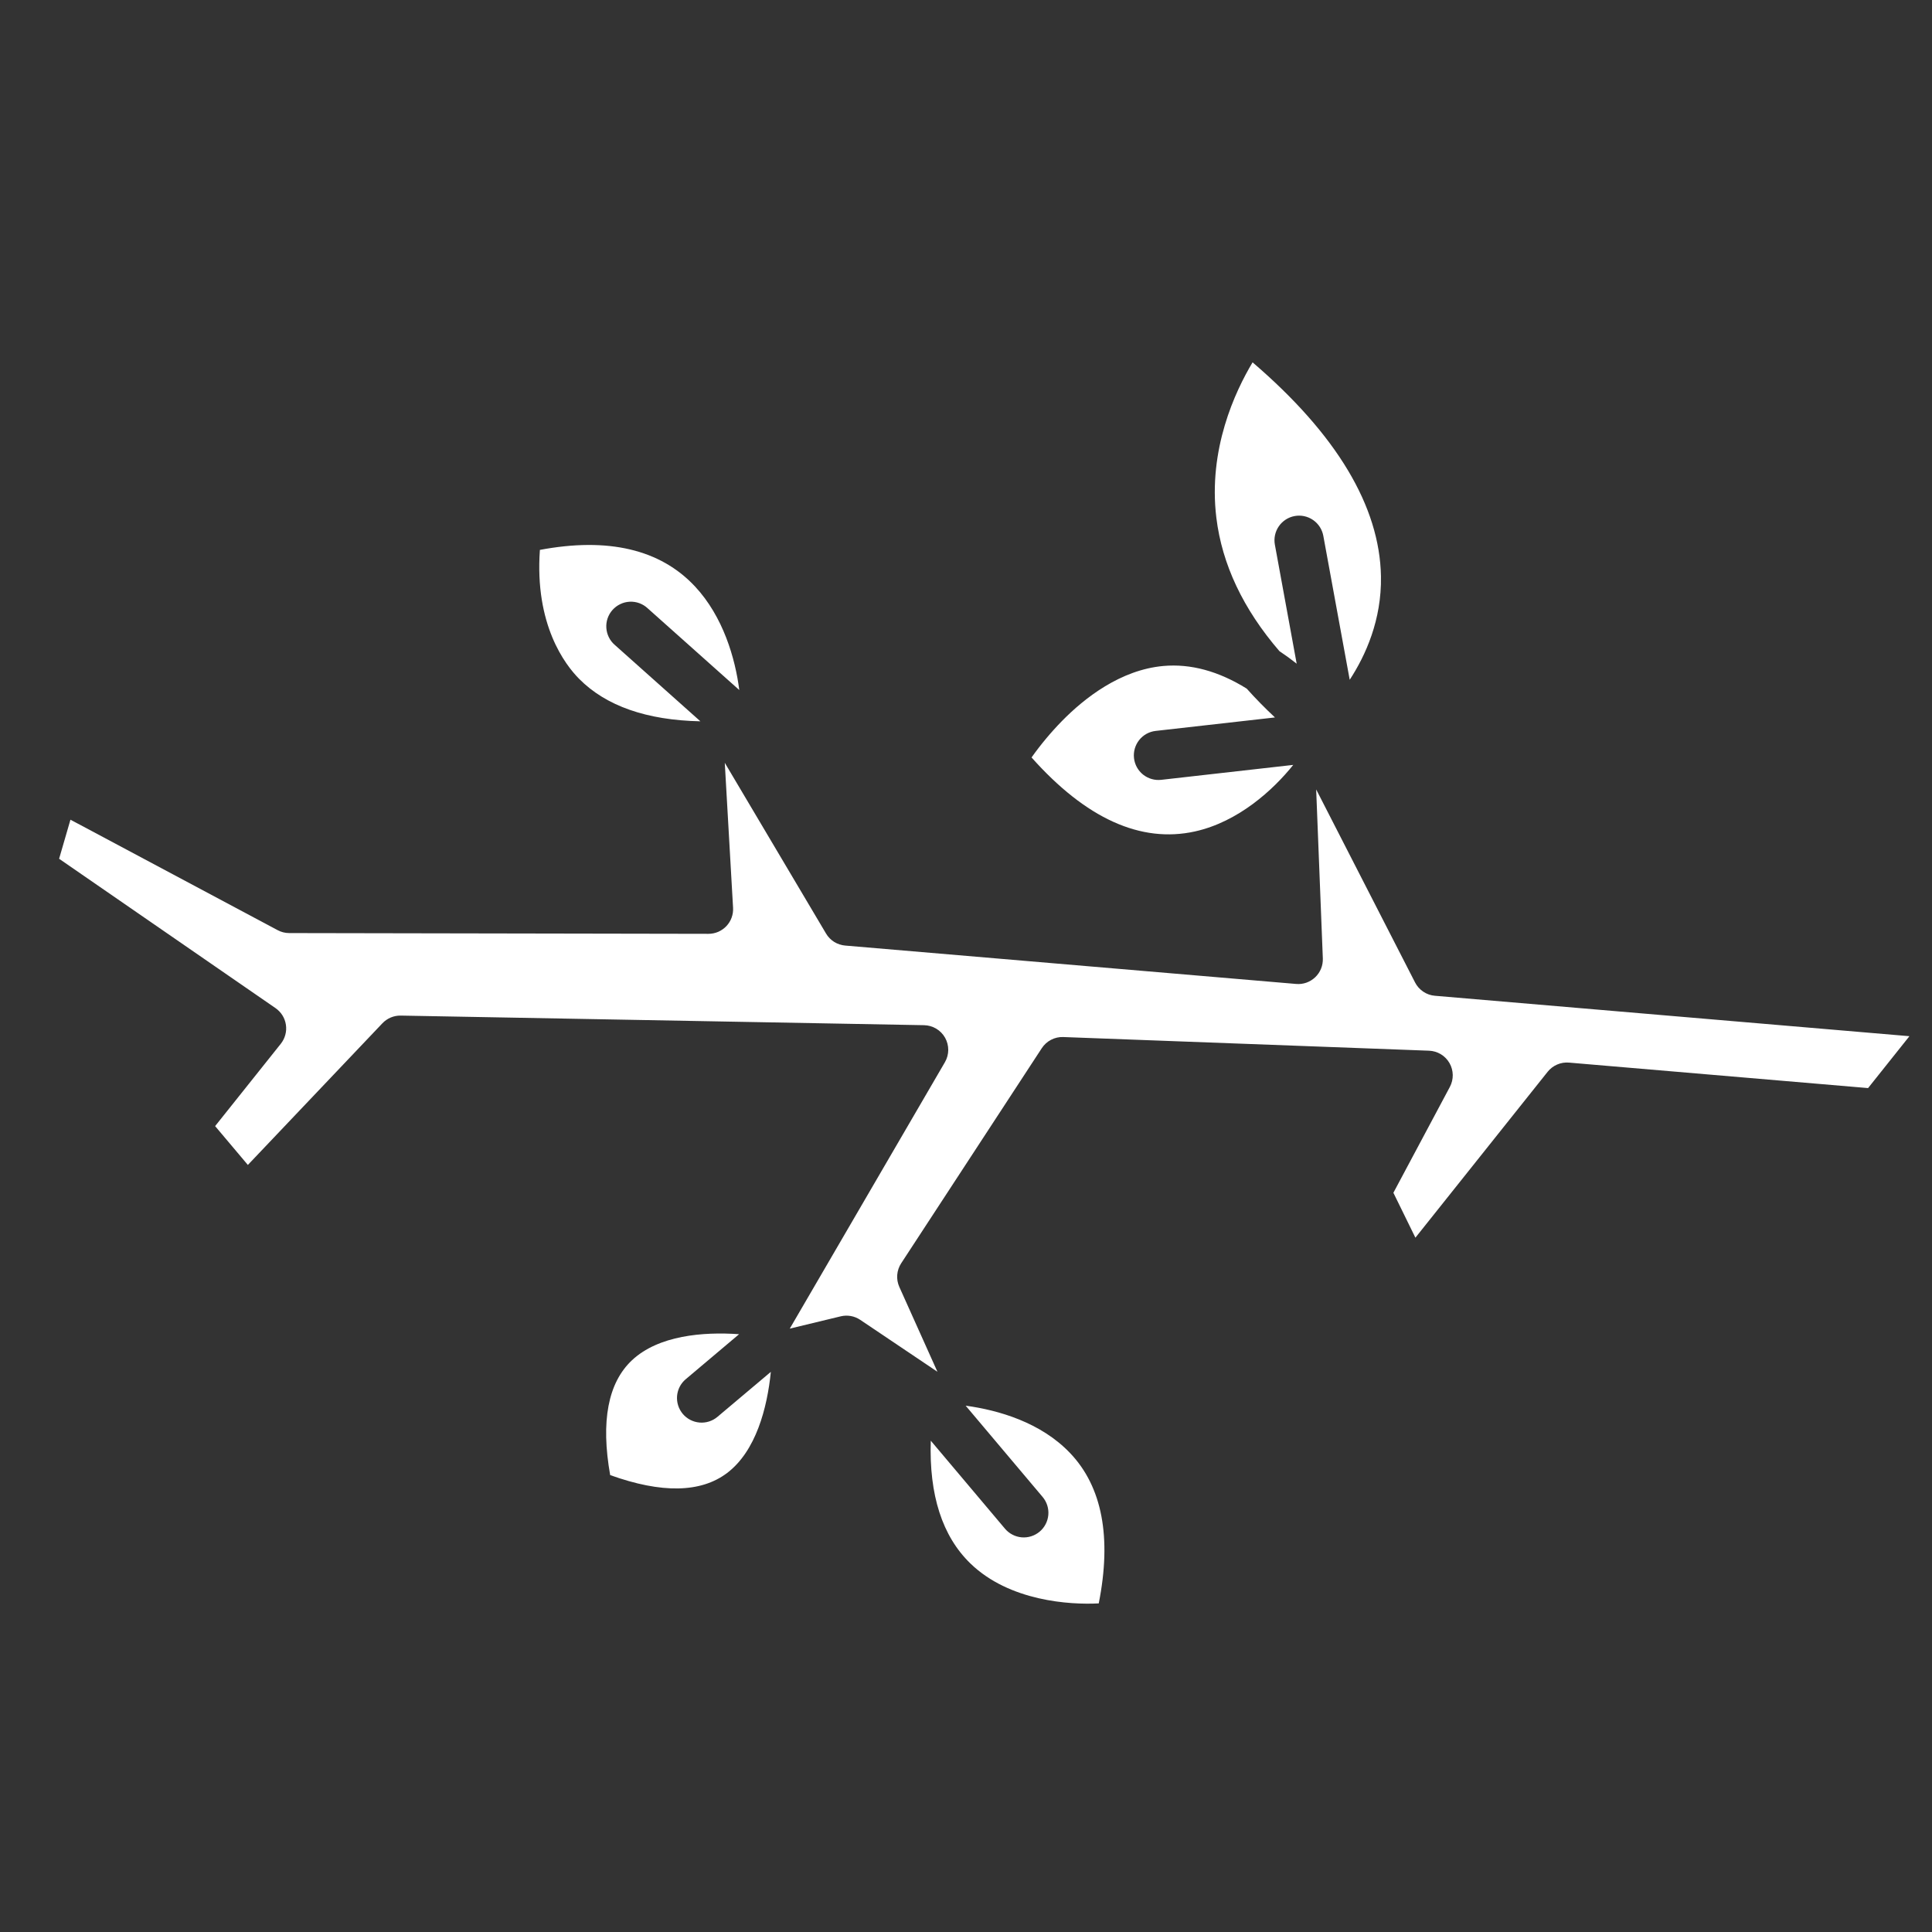 <svg xmlns="http://www.w3.org/2000/svg" width="69" height="69" viewBox="0 0 69 69" fill="none"><rect x="0" y="0" width="69" height="69" fill="#333333" stroke="none"/><path d="M25.624 50.601C25.446 50.752 25.215 50.825 24.983 50.805C24.75 50.785 24.535 50.674 24.385 50.496C24.235 50.317 24.162 50.087 24.181 49.854C24.201 49.622 24.312 49.407 24.491 49.257L26.396 47.65C25.106 47.559 23.518 47.694 22.573 48.578C21.714 49.382 21.452 50.761 21.792 52.682C23.628 53.342 25.031 53.317 25.969 52.606C27 51.824 27.401 50.282 27.53 48.995L25.624 50.601ZM37.131 54.701C36.952 54.851 36.722 54.925 36.489 54.905C36.257 54.885 36.042 54.774 35.892 54.596L33.242 51.453C33.179 53.394 33.653 54.866 34.659 55.84C36.052 57.188 38.211 57.319 39.241 57.264C39.709 54.908 39.365 53.101 38.221 51.899C37.176 50.798 35.653 50.361 34.488 50.203L37.236 53.462C37.386 53.64 37.46 53.871 37.44 54.103C37.42 54.336 37.309 54.551 37.131 54.701ZM46.31 23.703L45.531 19.452C45.489 19.223 45.541 18.986 45.673 18.795C45.806 18.603 46.009 18.472 46.238 18.43C46.467 18.388 46.703 18.439 46.895 18.571C47.087 18.703 47.218 18.906 47.261 19.135L48.204 24.278C48.774 23.405 49.347 22.137 49.32 20.586C49.276 18.082 47.735 15.513 44.735 12.941C44.109 13.985 43.144 16.049 43.441 18.489C43.644 20.16 44.401 21.753 45.692 23.254C45.904 23.395 46.11 23.545 46.31 23.703ZM23.13 21.724L26.403 24.644C26.26 23.521 25.831 22.025 24.82 20.943C23.581 19.619 21.72 19.181 19.282 19.639C19.09 22.312 20.181 23.738 20.684 24.245C21.644 25.214 23.096 25.721 25.014 25.761L21.96 23.036C21.871 22.96 21.798 22.867 21.746 22.762C21.694 22.658 21.663 22.544 21.655 22.427C21.647 22.31 21.662 22.193 21.7 22.083C21.738 21.972 21.798 21.87 21.876 21.783C21.954 21.696 22.048 21.625 22.154 21.575C22.259 21.524 22.374 21.495 22.491 21.49C22.608 21.484 22.724 21.502 22.834 21.542C22.944 21.583 23.045 21.644 23.13 21.724ZM41.472 27.851C41.24 27.877 41.008 27.81 40.825 27.665C40.643 27.52 40.526 27.308 40.5 27.076C40.474 26.844 40.541 26.612 40.686 26.429C40.831 26.247 41.043 26.13 41.275 26.104L45.534 25.623C45.173 25.285 44.837 24.943 44.526 24.594C43.522 23.97 42.527 23.698 41.549 23.785C40.016 23.923 38.734 24.929 37.929 25.749C37.533 26.154 37.169 26.59 36.841 27.052C38.783 29.234 40.745 30.122 42.678 29.694C44.225 29.351 45.472 28.212 46.187 27.318L41.472 27.851Z" fill="white"></path><path d="M2.111 30.67L9.841 36.005C9.94 36.074 10.024 36.162 10.088 36.264C10.152 36.366 10.193 36.481 10.211 36.6C10.229 36.719 10.222 36.841 10.19 36.957C10.159 37.074 10.104 37.182 10.029 37.277L7.683 40.218L8.852 41.605L13.659 36.544C13.743 36.456 13.845 36.386 13.957 36.339C14.07 36.292 14.191 36.269 14.313 36.271L33.003 36.614C33.156 36.617 33.306 36.66 33.438 36.739C33.569 36.817 33.678 36.929 33.753 37.062C33.828 37.196 33.867 37.347 33.866 37.5C33.865 37.653 33.824 37.804 33.747 37.936L28.206 47.451L30.025 47.012C30.144 46.983 30.267 46.98 30.387 47.001C30.507 47.023 30.621 47.069 30.722 47.137L33.48 48.992L32.118 45.96C32.058 45.825 32.032 45.678 32.044 45.531C32.056 45.384 32.104 45.242 32.184 45.119L37.207 37.435C37.29 37.308 37.404 37.204 37.539 37.135C37.673 37.065 37.824 37.031 37.975 37.037L51.037 37.525C51.186 37.531 51.331 37.574 51.459 37.651C51.587 37.728 51.693 37.837 51.767 37.966C51.841 38.095 51.881 38.241 51.884 38.39C51.886 38.539 51.851 38.686 51.781 38.818L49.764 42.599L50.55 44.203L55.273 38.278C55.363 38.165 55.48 38.076 55.613 38.019C55.746 37.961 55.891 37.938 56.035 37.95L66.717 38.86L68.194 37.007L51.246 35.563C51.098 35.551 50.955 35.501 50.831 35.417C50.707 35.334 50.606 35.221 50.538 35.088L47.006 28.194L47.244 34.231C47.248 34.355 47.227 34.48 47.18 34.595C47.133 34.711 47.063 34.815 46.972 34.901C46.882 34.987 46.775 35.053 46.657 35.095C46.54 35.136 46.415 35.152 46.291 35.141L30.184 33.77C30.044 33.758 29.91 33.713 29.791 33.639C29.673 33.564 29.573 33.463 29.502 33.342L25.885 27.243L26.181 32.422C26.188 32.541 26.17 32.661 26.129 32.773C26.088 32.886 26.024 32.989 25.942 33.076C25.859 33.163 25.76 33.232 25.65 33.28C25.54 33.327 25.421 33.351 25.301 33.351L10.328 33.324C10.184 33.324 10.043 33.288 9.916 33.22L2.516 29.275L2.111 30.67Z" fill="white"></path></svg>